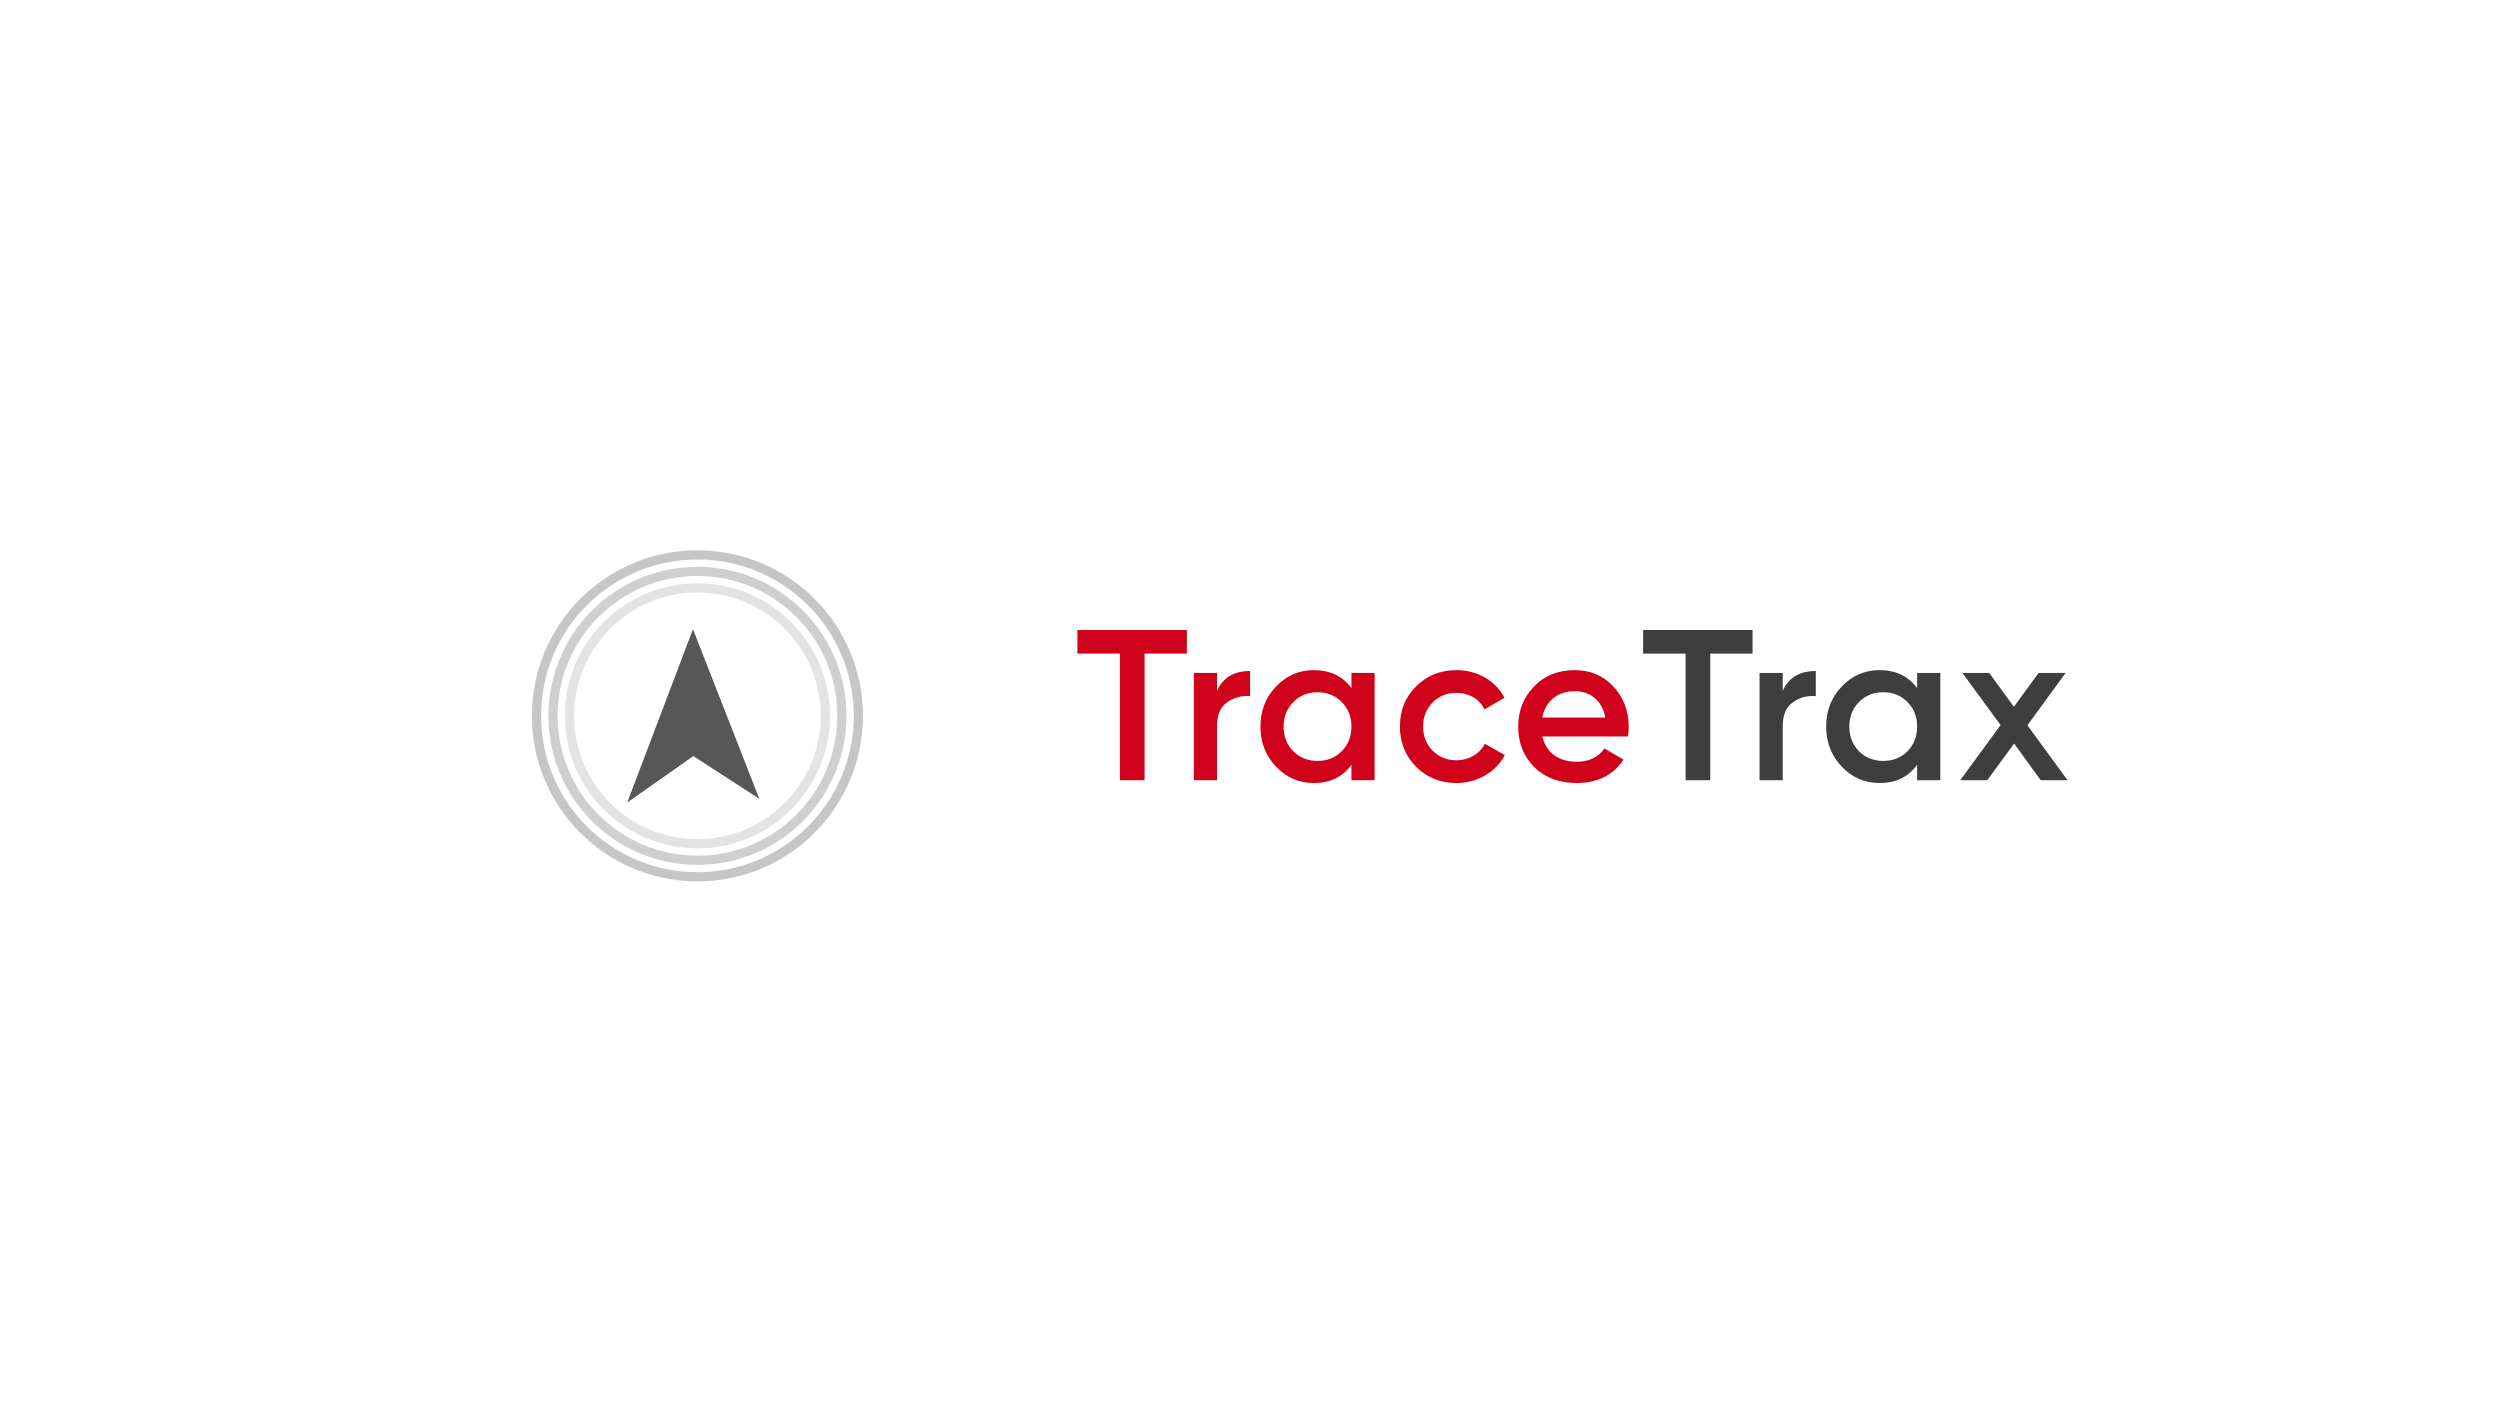<svg width="233" height="131" viewBox="0 0 233 131" fill="none" xmlns="http://www.w3.org/2000/svg">
<g filter="url(#filter0_d_21398_24916)">
<rect x="40" y="40.717" width="50" height="50" rx="10" fill="white"/>
<path opacity="0.6" d="M65 80.717C73.284 80.717 80 74.001 80 65.717C80 57.432 73.284 50.717 65 50.717C56.716 50.717 50 57.432 50 65.717C50 74.001 56.716 80.717 65 80.717Z" stroke="#A0A0A0" stroke-width="0.857"/>
<path opacity="0.5" d="M65.001 79.178C72.435 79.178 78.462 73.151 78.462 65.717C78.462 58.282 72.435 52.255 65.001 52.255C57.566 52.255 51.539 58.282 51.539 65.717C51.539 73.151 57.566 79.178 65.001 79.178Z" stroke="#A0A0A0" stroke-width="0.857"/>
<path opacity="0.3" d="M64.999 77.64C71.584 77.64 76.922 72.302 76.922 65.717C76.922 59.132 71.584 53.794 64.999 53.794C58.414 53.794 53.076 59.132 53.076 65.717C53.076 72.302 58.414 77.64 64.999 77.64Z" stroke="#A0A0A0" stroke-width="0.857"/>
<path fill-rule="evenodd" clip-rule="evenodd" d="M64.584 57.64L70.769 73.45L64.621 69.467L58.461 73.793L64.584 57.64Z" fill="#575757"/>
</g>
<path d="M100.415 58.717H110.615V60.917H106.675V72.717H104.375V60.917H100.415V58.717ZM113.427 62.717V64.397C113.967 63.157 115.007 62.537 116.507 62.537V64.877C115.687 64.817 114.967 65.017 114.347 65.477C113.727 65.917 113.427 66.657 113.427 67.677V72.717H111.267V62.717H113.427ZM125.954 64.137V62.717H128.114V72.717H125.954V71.277C125.134 72.417 123.974 72.977 122.454 72.977C121.074 72.977 119.914 72.477 118.934 71.457C117.954 70.437 117.474 69.177 117.474 67.717C117.474 66.237 117.954 64.997 118.934 63.977C119.914 62.957 121.074 62.457 122.454 62.457C123.974 62.457 125.134 63.017 125.954 64.137ZM120.534 70.017C121.134 70.617 121.894 70.917 122.794 70.917C123.694 70.917 124.454 70.617 125.054 70.017C125.654 69.397 125.954 68.637 125.954 67.717C125.954 66.797 125.654 66.037 125.054 65.437C124.454 64.817 123.694 64.517 122.794 64.517C121.894 64.517 121.134 64.817 120.534 65.437C119.934 66.037 119.634 66.797 119.634 67.717C119.634 68.637 119.934 69.397 120.534 70.017ZM135.752 72.977C134.252 72.977 132.992 72.477 131.972 71.457C130.972 70.437 130.472 69.197 130.472 67.717C130.472 66.217 130.972 64.977 131.972 63.977C132.992 62.957 134.252 62.457 135.752 62.457C137.692 62.457 139.412 63.457 140.212 65.037L138.352 66.117C137.892 65.157 136.932 64.577 135.732 64.577C134.852 64.577 134.112 64.877 133.512 65.477C132.932 66.077 132.632 66.817 132.632 67.717C132.632 68.617 132.932 69.357 133.512 69.957C134.112 70.557 134.852 70.857 135.732 70.857C136.912 70.857 137.912 70.257 138.392 69.317L140.252 70.377C139.392 71.977 137.692 72.977 135.752 72.977ZM151.717 68.637H143.757C144.077 70.157 145.297 70.997 146.957 70.997C148.097 70.997 148.957 70.577 149.537 69.757L151.317 70.797C150.337 72.257 148.877 72.977 146.937 72.977C145.317 72.977 143.997 72.477 142.997 71.497C141.997 70.497 141.497 69.237 141.497 67.717C141.497 66.217 141.997 64.977 142.977 63.977C143.957 62.957 145.237 62.457 146.777 62.457C148.237 62.457 149.437 62.977 150.377 63.997C151.317 65.017 151.797 66.277 151.797 67.737C151.797 67.957 151.777 68.257 151.717 68.637ZM143.737 66.877H149.617C149.317 65.257 148.177 64.417 146.757 64.417C145.157 64.417 144.037 65.357 143.737 66.877Z" fill="#D0021B"/>
<path d="M153.138 58.717H163.338V60.917H159.398V72.717H157.098V60.917H153.138V58.717ZM166.15 62.717V64.397C166.69 63.157 167.73 62.537 169.23 62.537V64.877C168.41 64.817 167.69 65.017 167.07 65.477C166.45 65.917 166.15 66.657 166.15 67.677V72.717H163.99V62.717H166.15ZM178.677 64.137V62.717H180.837V72.717H178.677V71.277C177.857 72.417 176.697 72.977 175.177 72.977C173.797 72.977 172.637 72.477 171.657 71.457C170.677 70.437 170.197 69.177 170.197 67.717C170.197 66.237 170.677 64.997 171.657 63.977C172.637 62.957 173.797 62.457 175.177 62.457C176.697 62.457 177.857 63.017 178.677 64.137ZM173.257 70.017C173.857 70.617 174.617 70.917 175.517 70.917C176.417 70.917 177.177 70.617 177.777 70.017C178.377 69.397 178.677 68.637 178.677 67.717C178.677 66.797 178.377 66.037 177.777 65.437C177.177 64.817 176.417 64.517 175.517 64.517C174.617 64.517 173.857 64.817 173.257 65.437C172.657 66.037 172.357 66.797 172.357 67.717C172.357 68.637 172.657 69.397 173.257 70.017ZM188.955 67.597L192.695 72.717H190.195L187.715 69.297L185.215 72.717H182.695L186.455 67.577L182.895 62.717H185.395L187.695 65.877L189.995 62.717H192.515L188.955 67.597Z" fill="#3F3E3E"/>
<defs>
<filter id="filter0_d_21398_24916" x="16" y="17.717" width="98" height="98" filterUnits="userSpaceOnUse" color-interpolation-filters="sRGB">
<feFlood flood-opacity="0" result="BackgroundImageFix"/>
<feColorMatrix in="SourceAlpha" type="matrix" values="0 0 0 0 0 0 0 0 0 0 0 0 0 0 0 0 0 0 127 0" result="hardAlpha"/>
<feOffset dy="1"/>
<feGaussianBlur stdDeviation="12"/>
<feComposite in2="hardAlpha" operator="out"/>
<feColorMatrix type="matrix" values="0 0 0 0 0 0 0 0 0 0 0 0 0 0 0 0 0 0 0.08 0"/>
<feBlend mode="normal" in2="BackgroundImageFix" result="effect1_dropShadow_21398_24916"/>
<feBlend mode="normal" in="SourceGraphic" in2="effect1_dropShadow_21398_24916" result="shape"/>
</filter>
</defs>
</svg>
